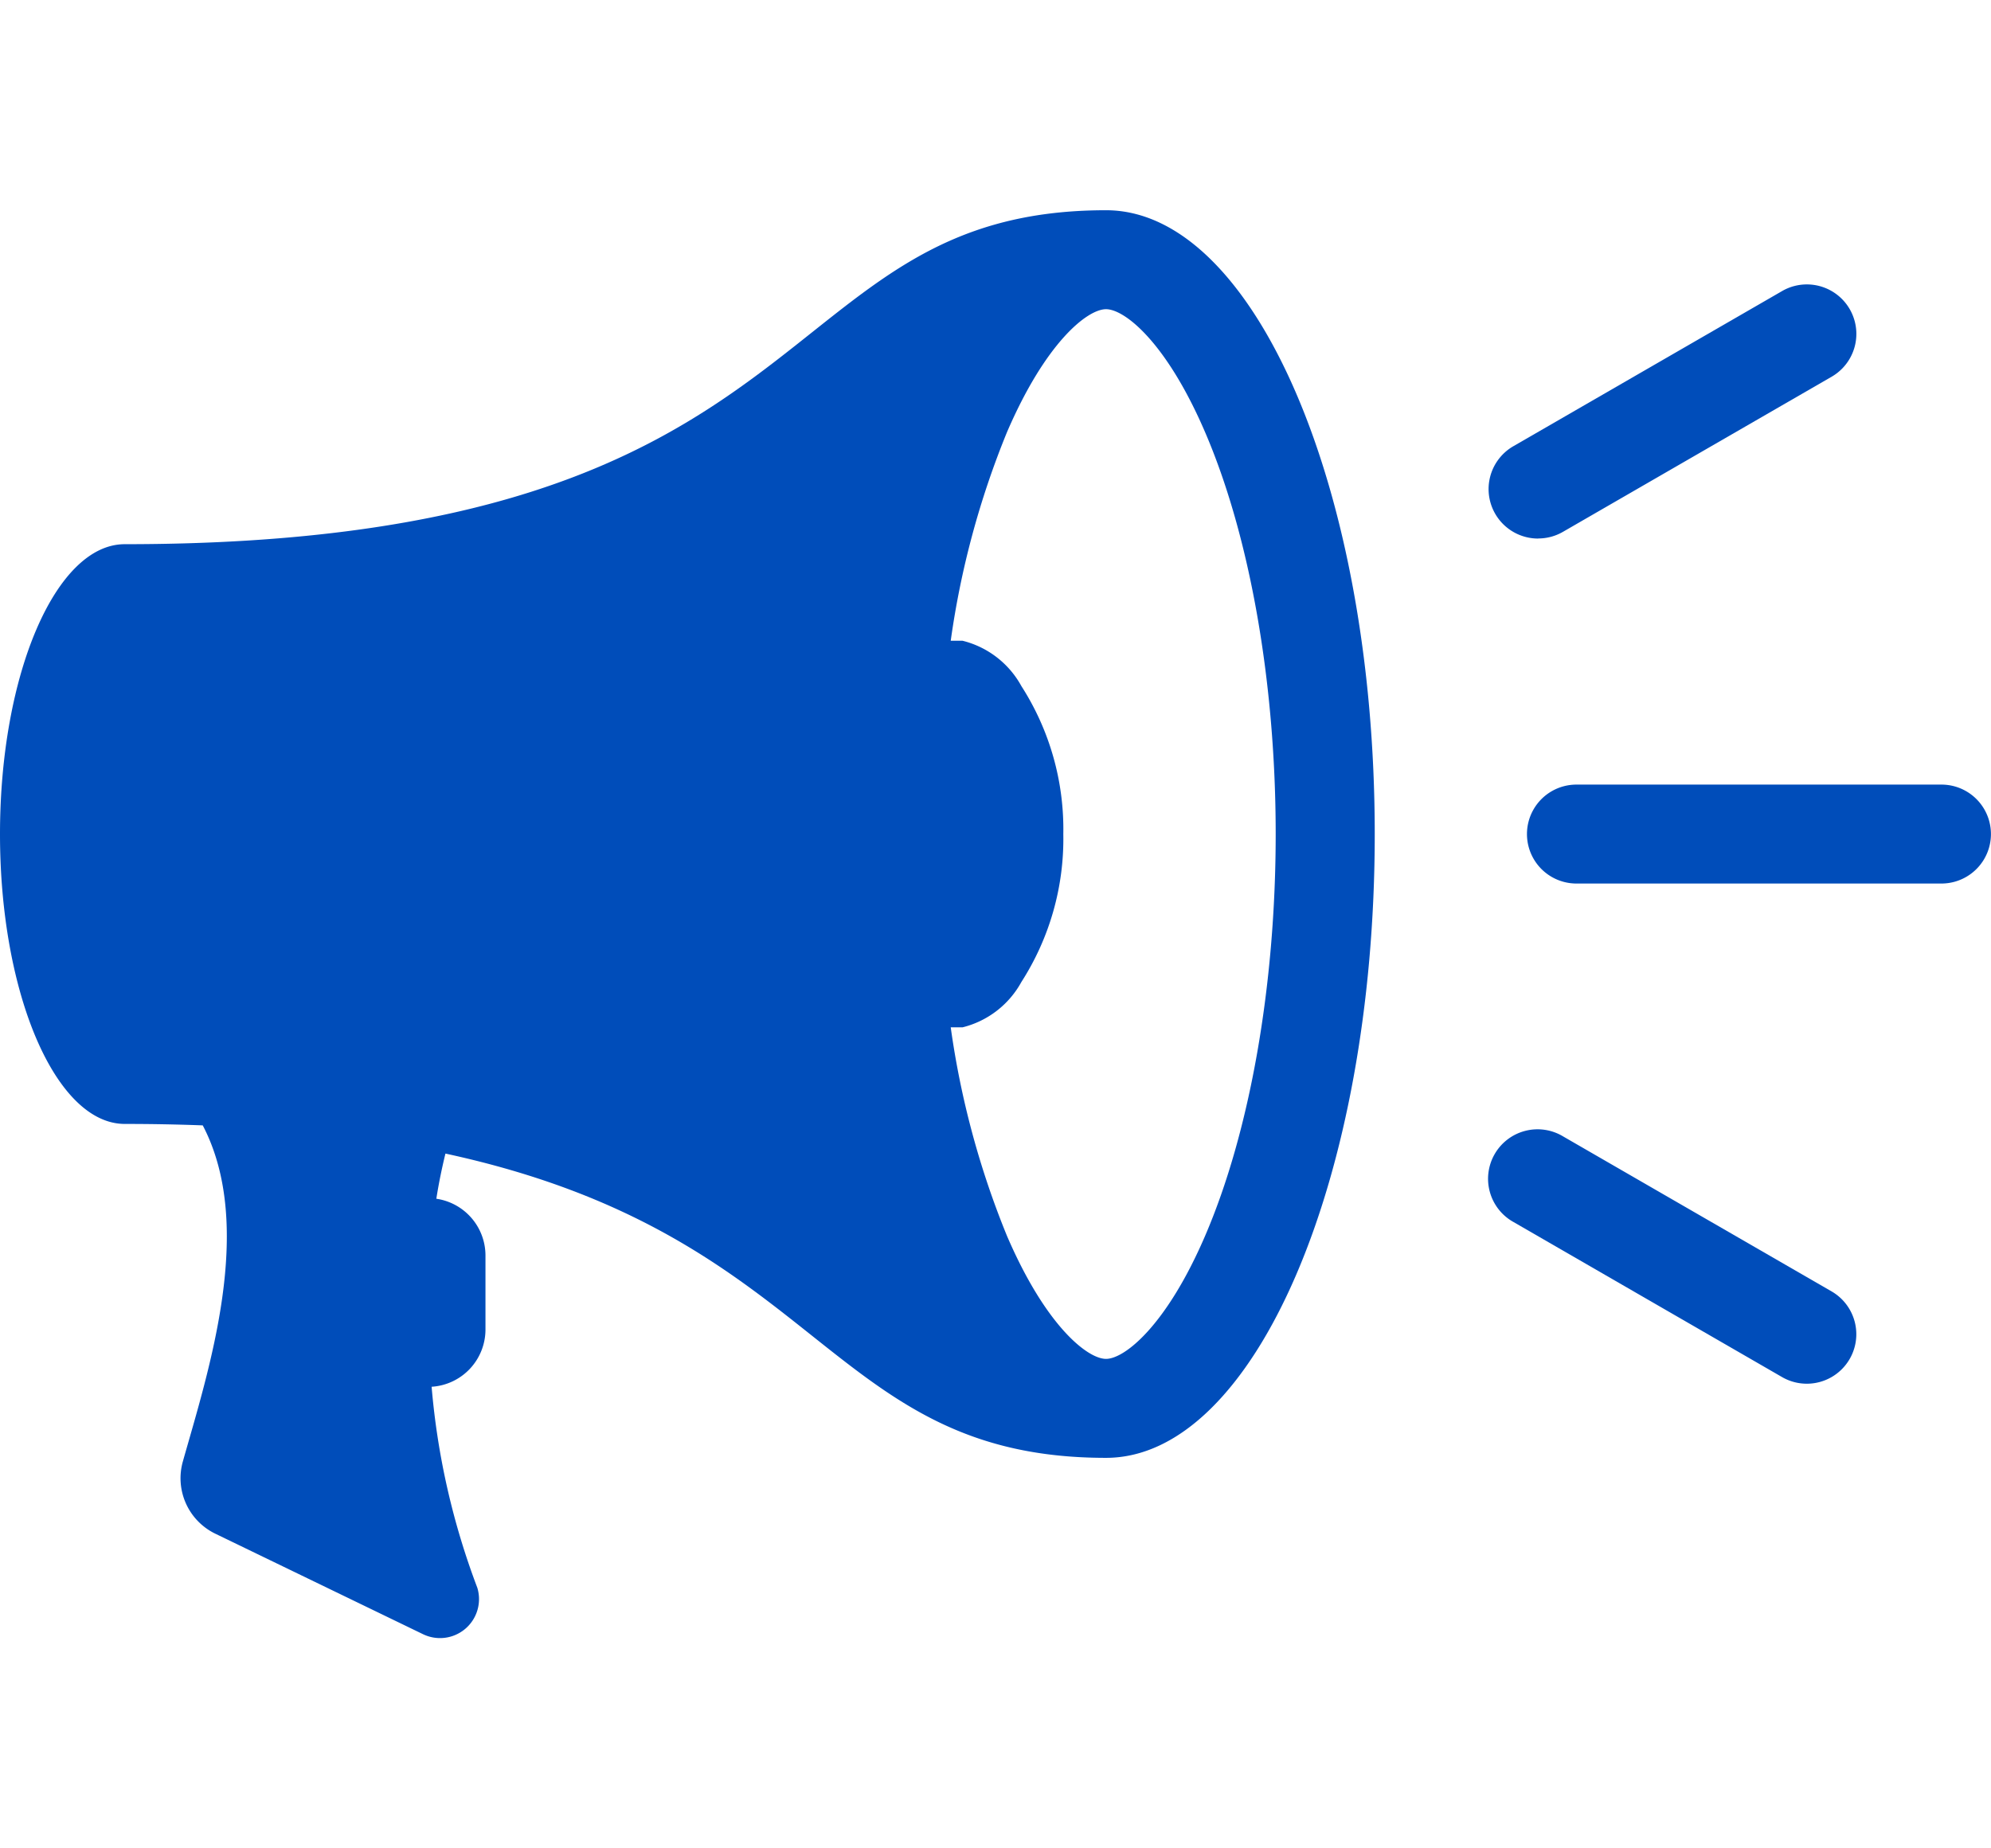 <svg id="グループ_7412" data-name="グループ 7412" xmlns="http://www.w3.org/2000/svg" width="84" height="78" viewBox="0 0 84 78">
  <g id="グループ_7411" data-name="グループ 7411">
    <path id="パス_9977" data-name="パス 9977" d="M46.663,8.872c-14.464,0-11.332,14.093-41.4,14.093C2.357,22.965,0,28.441,0,35.2s2.357,12.23,5.266,12.23c1.144,0,2.238.021,3.288.061,2.242,4.286.227,10.4-.839,14.182a2.6,2.6,0,0,0,1.373,3.051l8.757,4.238A1.645,1.645,0,0,0,20.137,67a31.332,31.332,0,0,1-1.927-8.479,2.421,2.421,0,0,0,2.272-2.407V52.973a2.422,2.422,0,0,0-2.073-2.386c.1-.641.231-1.278.384-1.906,15.98,3.451,16.064,12.84,27.87,12.84C52.923,61.521,58,49.735,58,35.2S52.923,8.872,46.663,8.872Zm4.178,43.287c-1.637,3.8-3.4,5.186-4.178,5.186s-2.541-1.382-4.177-5.186a36.555,36.555,0,0,1-2.375-8.806h.5a3.9,3.9,0,0,0,2.48-1.911,11.175,11.175,0,0,0,1.77-6.244,11.178,11.178,0,0,0-1.77-6.247,3.9,3.9,0,0,0-2.48-1.911h-.5a36.576,36.576,0,0,1,2.375-8.806c1.636-3.8,3.394-5.186,4.177-5.186s2.541,1.382,4.178,5.186c1.894,4.4,2.98,10.581,2.98,16.964S52.735,47.762,50.841,52.159Z" fill="#004dba"/>
    <g id="グループ_7410" data-name="グループ 7410">
      <path id="パス_9978" data-name="パス 9978" d="M81.912,33.11H66.51a2.087,2.087,0,1,0,0,4.175h15.4a2.087,2.087,0,1,0,0-4.175Z" fill="#004dba"/>
      <path id="パス_9979" data-name="パス 9979" d="M77.3,54.512l-11.36-6.56a2.088,2.088,0,1,0-2.088,3.616l11.36,6.56A2.088,2.088,0,0,0,77.3,54.512Z" fill="#004dba"/>
      <path id="パス_9980" data-name="パス 9980" d="M64.9,22.723a2.078,2.078,0,0,0,1.042-.28l11.36-6.56a2.088,2.088,0,0,0-2.088-3.616l-11.36,6.56a2.088,2.088,0,0,0,1.046,3.9Z" fill="#004dba"/>
    </g>
  </g>
  <rect id="長方形_2300" data-name="長方形 2300" width="84" height="78" fill="none"/>
</svg>
